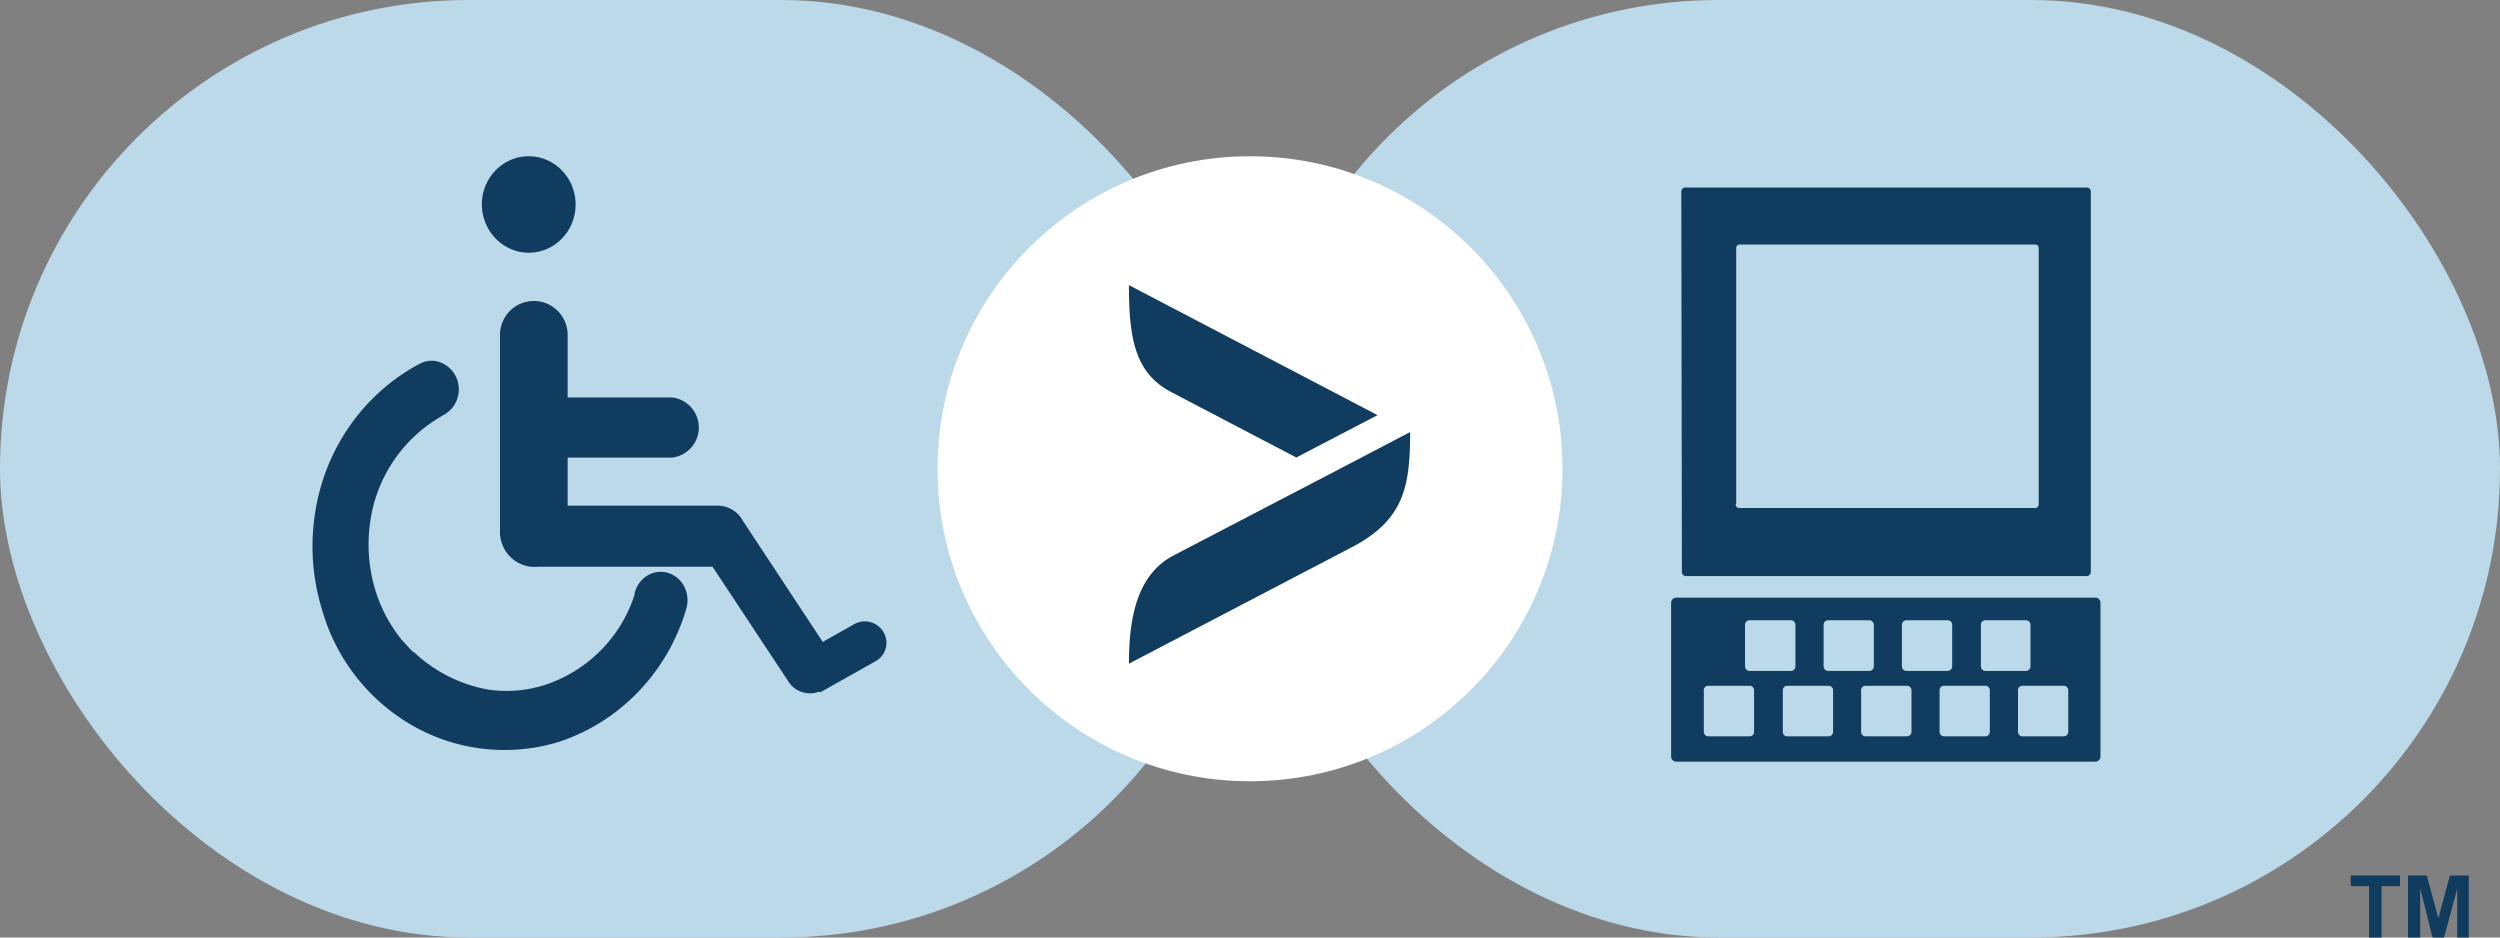 <svg width="80" height="30" viewBox="0 0 80 30" xmlns="http://www.w3.org/2000/svg">
    <rect x="0" y="0" width="80" height="30" fill="#808080" stroke="none"/>
    <g fill-rule="nonzero" fill="none">
        <rect fill="#BCD9EA" width="40" height="30" rx="15"/>
        <rect fill="#BCD9EA" x="40" width="40" height="30" rx="15"/>
        <circle fill="#FFF" cx="40" cy="15" r="10"/>
        <path d="M16.937 8.087c.827-.01 1.49-.707 1.482-1.557-.008-.85-.682-1.535-1.509-1.53-.826.005-1.493.697-1.491 1.547.003.411.164.805.45 1.093.284.29.668.45 1.068.447zm3.96 10.248a.889.889 0 0 0-.59.66v.034a4.485 4.485 0 0 1-2.864 2.887 4.061 4.061 0 0 1-1.793.155 4.642 4.642 0 0 1-2.384-1.185l-.07-.045a3.151 3.151 0 0 1-.187-.2l-.165-.178-.051-.068a4.7 4.7 0 0 1-.803-1.58 5.015 5.015 0 0 1-.154-2.034 4.63 4.63 0 0 1 2.274-3.45l.025-.022a.925.925 0 0 0 .54-.952.91.91 0 0 0-.734-.803.812.812 0 0 0-.503.083c-1.836.97-3.095 2.802-3.373 4.906a6.86 6.86 0 0 0 .234 2.943 6.233 6.233 0 0 0 2.927 3.747 5.935 5.935 0 0 0 4.646.51c1.964-.64 3.495-2.235 4.09-4.265a.962.962 0 0 0 0-.54.875.875 0 0 0-.41-.53.833.833 0 0 0-.654-.073z" fill="#103C60"/>
        <path d="M28.267 20.221a.688.688 0 0 0-.927-.25l-1.012.57-2.561-3.883a.919.919 0 0 0-.783-.477h-4.819v-1.538h3.336a.967.967 0 0 0 .861-.963.967.967 0 0 0-.86-.962h-3.337v-2c0-.6-.485-1.087-1.083-1.087-.597 0-1.082.487-1.082 1.087v6.33c.012.561.435 1.026.99 1.088.074.006.148.006.222 0h5.59l2.436 3.686a.8.8 0 0 0 .497.343c.05.013.1.02.152.022h.022a.672.672 0 0 0 .267-.044h.093l1.742-.98a.67.67 0 0 0 .256-.942zm38.948 3.988c0 .091-.073.164-.163.164H53.639a.163.163 0 0 1-.163-.164V19.29c0-.09.073-.164.163-.164h13.413a.16.16 0 0 1 .163.164v4.92m-8.716-2.741h1.324a.145.145 0 0 0 .14-.145v-1.33a.145.145 0 0 0-.14-.145h-1.324a.145.145 0 0 0-.144.145v1.33c0 .08.064.145.144.145m-2.513.476h-1.324a.14.14 0 0 0-.14.146v1.329c0 .078.062.142.14.142h1.324a.14.14 0 0 0 .144-.142v-1.33a.142.142 0 0 0-.144-.145m0-.476h1.323c.08 0 .145-.065.145-.145v-1.33a.145.145 0 0 0-.145-.145h-1.323a.145.145 0 0 0-.145.145v1.33c0 .08.065.145.145.145m5.016 0h1.323c.08 0 .145-.065.145-.145v-1.33a.145.145 0 0 0-.145-.145h-1.323a.145.145 0 0 0-.141.145v1.33c0 .078.062.143.14.145m2.51 0h1.324a.145.145 0 0 0 .14-.145v-1.33a.145.145 0 0 0-.14-.145H63.53a.14.14 0 0 0-.141.145v1.33a.142.142 0 0 0 .14.145m0 .476h-1.323a.14.14 0 0 0-.14.146v1.329c0 .078.063.142.14.142h1.324a.14.14 0 0 0 .144-.142v-1.33a.142.142 0 0 0-.144-.145m-5.016 0h-1.323a.14.14 0 0 0-.141.146v1.329a.138.138 0 0 0 .14.142h1.324a.14.14 0 0 0 .145-.142v-1.33a.142.142 0 0 0-.145-.145m7.526 0h-1.324a.14.14 0 0 0-.14.146v1.329c0 .078.062.142.14.142h1.324a.145.145 0 0 0 .144-.142v-1.33a.145.145 0 0 0-.144-.145m-5.016 0H59.7a.14.14 0 0 0-.144.146v1.329a.142.142 0 0 0 .144.142h1.324a.145.145 0 0 0 .144-.142v-1.33a.145.145 0 0 0-.144-.145M53.82 18.29a.134.134 0 0 0 .122.145h12.842a.138.138 0 0 0 .122-.145V6.145A.134.134 0 0 0 66.785 6h-12.86a.133.133 0 0 0-.123.145l.019 12.144zm1.738-2.153V7.944a.116.116 0 0 1 .112-.12h9.46a.111.111 0 0 1 .108.12v8.192a.112.112 0 0 1-.108.12h-9.479a.115.115 0 0 1-.111-.12M75.81 30v-1.646h-.589v-.339h1.58v.34h-.59V30h-.4zm1.246 0v-1.985h.601l.37 1.367.371-1.367H79V30h-.37v-1.557L78.21 30h-.37l-.393-1.571V30h-.39zM44.082 13.284l-7.956-4.16c0 1.713.193 2.815 1.36 3.426l3.997 2.09 2.599-1.356zm1.042.543-2.595 1.356-5.005 2.607c-1.138.621-1.398 1.97-1.398 3.448l7.226-3.776c1.597-.875 1.772-1.944 1.772-3.646v.011z" fill="#103C60"/>
    </g>
</svg>
